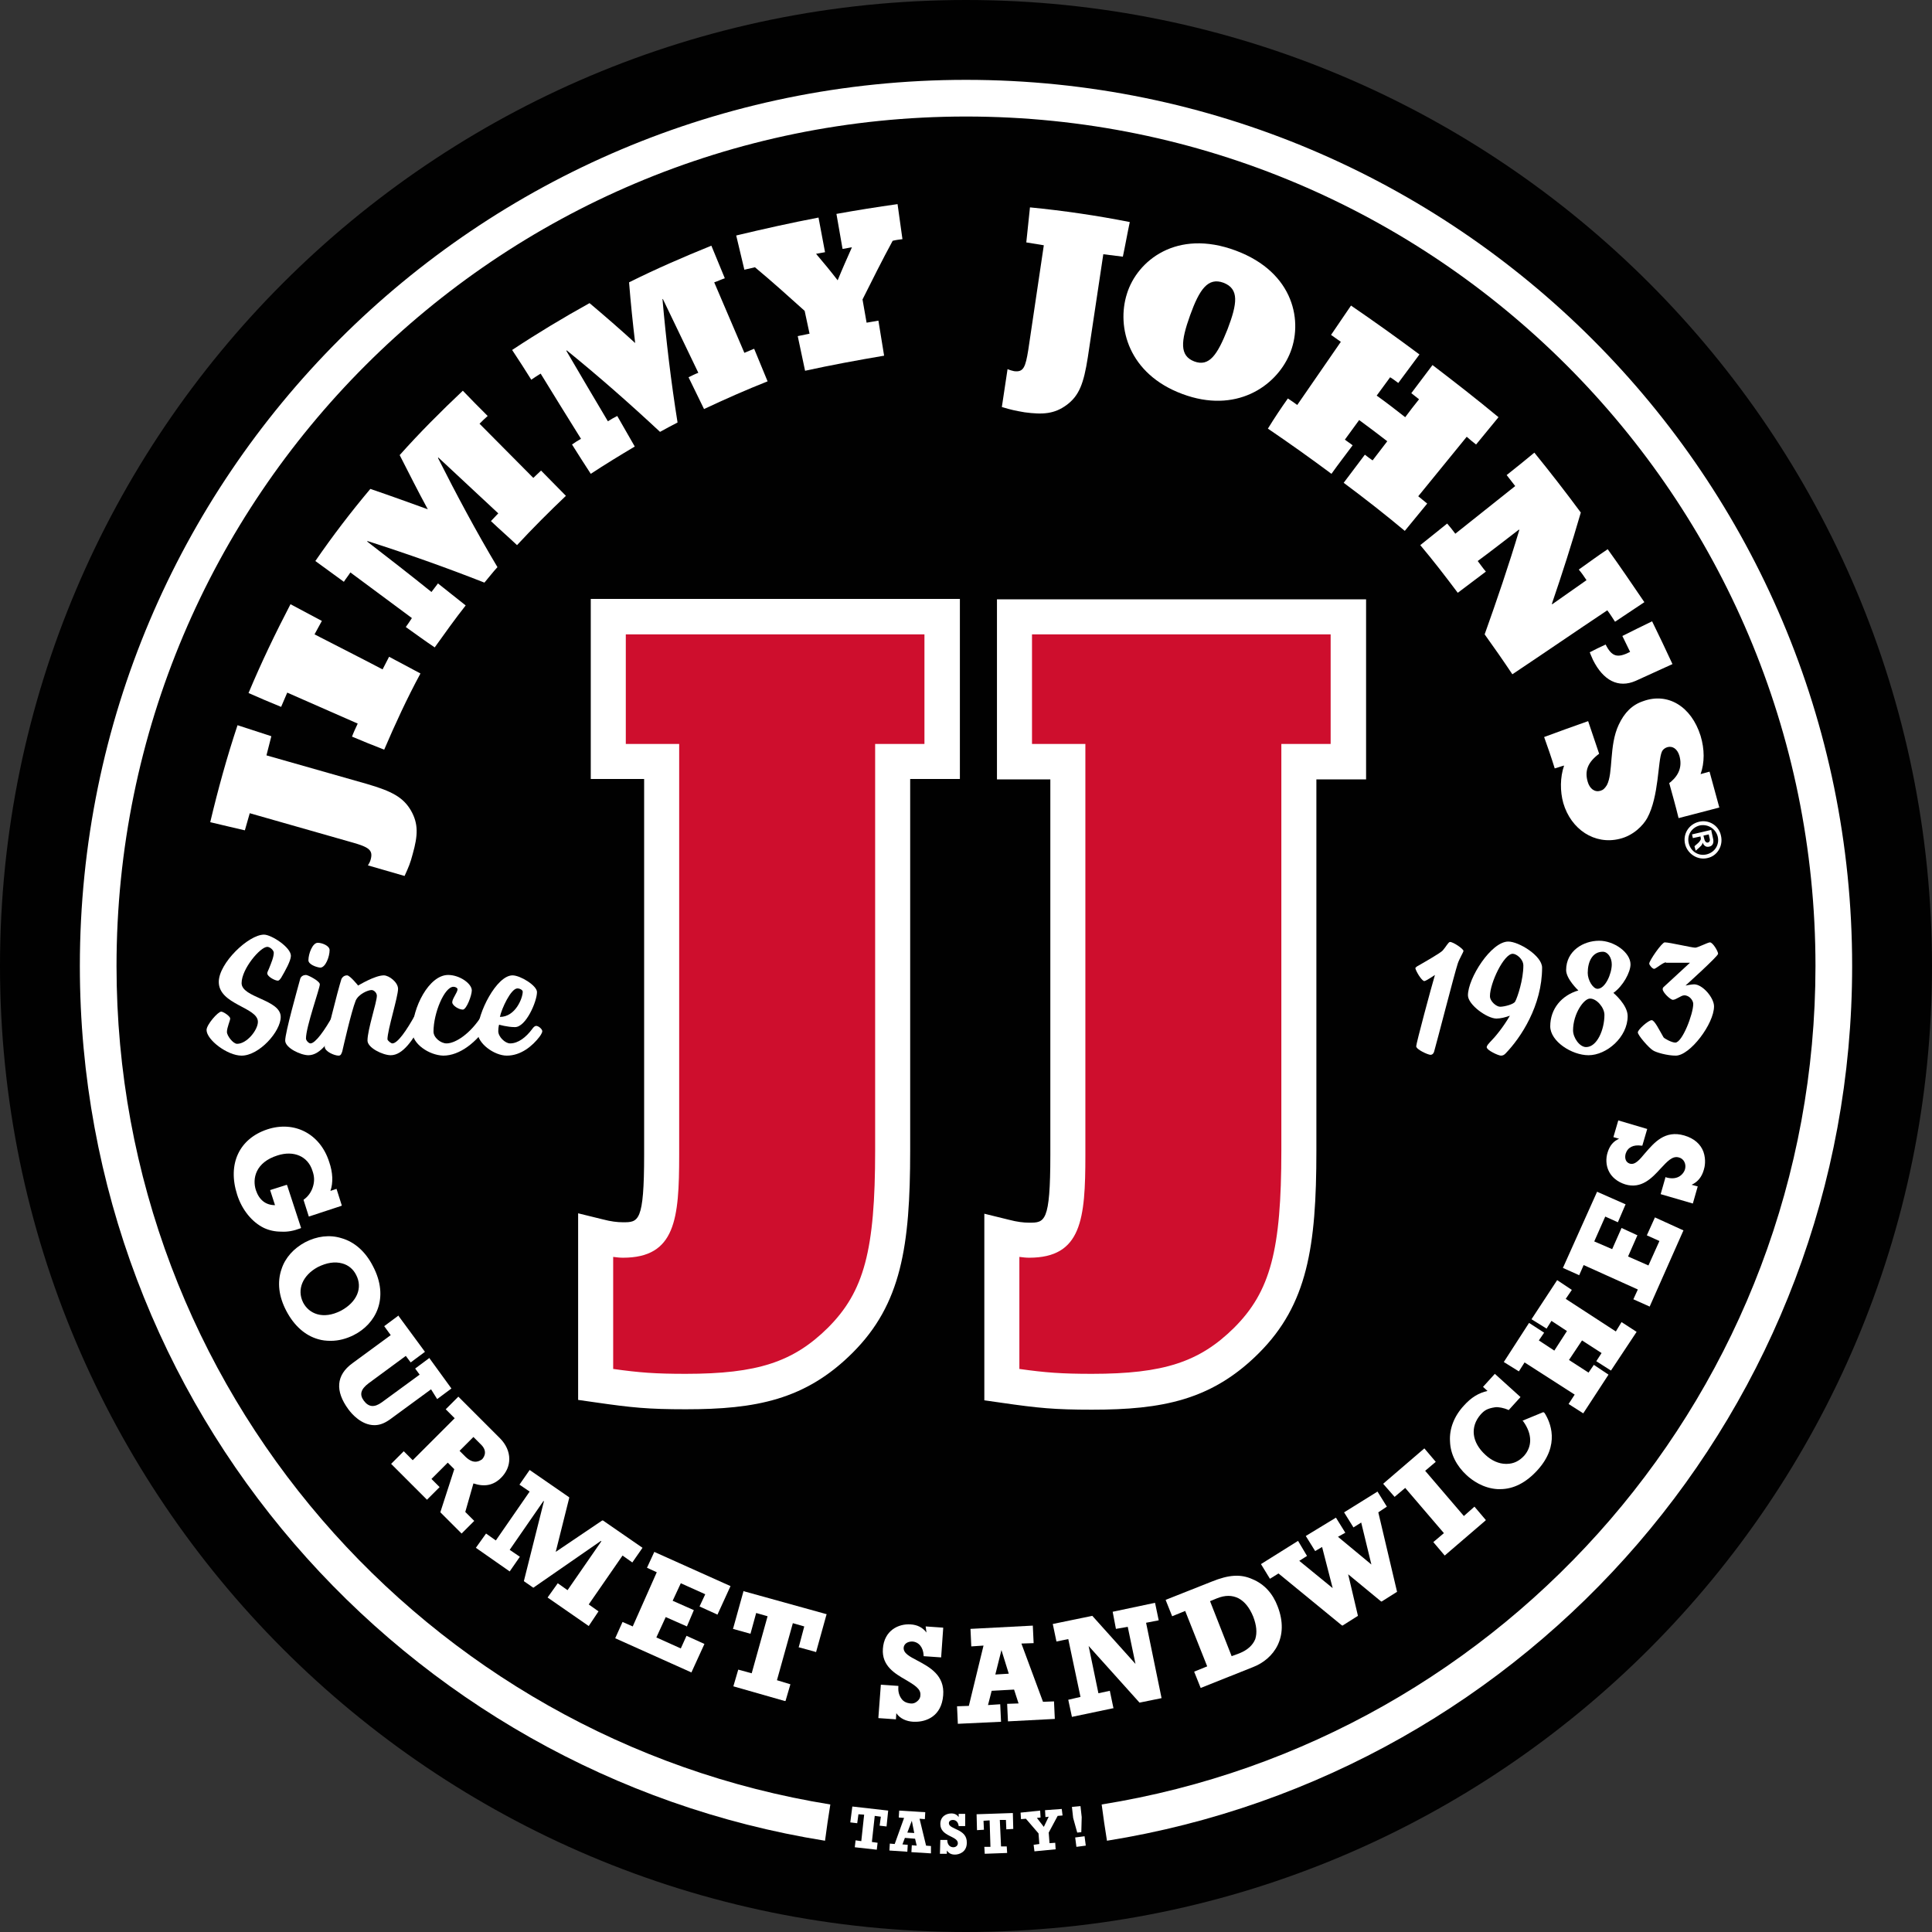 <?xml version="1.0" encoding="utf-8"?>
<!-- Generator: Adobe Illustrator 22.0.0, SVG Export Plug-In . SVG Version: 6.00 Build 0)  -->
<svg version="1.1" id="Layer_1" xmlns="http://www.w3.org/2000/svg" xmlns:xlink="http://www.w3.org/1999/xlink" x="0px" y="0px"
	 viewBox="0 0 474.2 474.2" style="enable-background:new 0 0 474.2 474.2;" xml:space="preserve">
<rect x="0" y="0" width="474.2" height="474.2" fill="#333333" stroke="none"/>
<style type="text/css">
	.st0{fill:#010101;}
	.st1{fill:#FFFFFF;}
	.st2{fill:#CE0E2D;}
</style>
<g>
	<path class="st0" d="M474.2,237.1c0,130.9-106.1,237.1-237.1,237.1C106.2,474.2,0,368,0,237.1C0,106.2,106.2,0,237.1,0
		C368.1,0,474.2,106.2,474.2,237.1"/>
	<path class="st1" d="M237.1,19.6C117,19.6,19.6,117,19.6,237.1c0,108.3,79.2,198.1,182.9,214.7c0.4-3,0.8-5.9,1.3-8.9
		c-99.3-16-175.2-102-175.2-205.8C28.6,122,122,28.6,237.1,28.6c115.2,0,208.5,93.4,208.5,208.5c0,103.8-75.9,189.9-175.2,205.8
		c0.4,3,0.8,5.9,1.3,8.9c103.7-16.6,182.9-106.4,182.9-214.7C454.6,117,357.2,19.6,237.1,19.6"/>
	<polygon class="st1" points="217.6,448.3 215.9,448.1 216.2,445.9 214.7,445.7 214,452.1 215.4,452.3 215.2,454 209.8,453.4 
		210,451.7 211.4,451.9 212.1,445.4 210.7,445.3 210.4,447.5 208.7,447.3 209.2,443.4 218,444.4 	"/>
	<path class="st1" d="M228.5,454.9l-4.8-0.3l0.1-1.7l1.2,0.1l-0.4-1.7l-2.5-0.2l-0.6,1.6l1.3,0.1l-0.1,1.7l-4.4-0.3l0.1-1.7l1.2,0.1
		l2.3-6.4l-1.3-0.1l0.1-1.7l6.4,0.4l-0.1,1.7l-1.3-0.1l1.6,6.6l1.2,0.1L228.5,454.9z M223.8,446.9L223.8,446.9l-1.1,2.9l1.7,0.1
		L223.8,446.9z"/>
	<path class="st1" d="M230.8,451.6l1.7,0c0,1.1,0.6,1.8,1.5,1.8c0.6,0,1.1-0.4,1.1-1c0-1.8-4.3-1.6-4.3-4.7c0-1.9,1.5-2.6,2.7-2.6
		c0.8,0,1.4,0.3,1.8,0.9h0l0-0.8l1.6,0l0,3l-1.6,0c-0.1-0.9-0.6-1.5-1.4-1.5c-0.6,0-1,0.3-1,0.8c0,1.6,4.5,1.3,4.4,4.8
		c0,2.3-1.9,2.9-2.9,2.9c-0.9,0-1.5-0.3-2-1h0l0,0.8l-1.7,0L230.8,451.6z"/>
	<polygon class="st1" points="248.7,448.9 247,449 246.9,446.7 245.4,446.7 245.7,453.2 247.1,453.2 247.2,454.8 241.7,455 
		241.6,453.3 243.1,453.3 242.9,446.8 241.4,446.9 241.5,449.1 239.8,449.2 239.7,445.3 248.6,445 	"/>
	<polygon class="st1" points="253.7,452.8 255.1,452.6 254.9,450 251.8,446.4 250.6,446.5 250.5,444.9 255.3,444.4 255.4,446.1 
		254.5,446.2 256.2,448.4 257.4,445.9 256.6,446 256.5,444.3 260.6,444 260.8,445.6 259.6,445.7 257.4,449.8 257.6,452.4 259,452.3 
		259.1,453.9 253.9,454.4 	"/>
	<path class="st1" d="M265.2,443.3l0.3,2.7l-0.1,3.7l-1,0.1l-1-3.6l-0.3-2.7L265.2,443.3z M263.9,451l2.3-0.3l0.3,2.3l-2.3,0.3
		L263.9,451z"/>
	<path class="st1" d="M145,191.2h13.1v92.2c0,16.6-1.4,16.6-5.2,16.6c-1.4,0-3-0.2-4.9-0.7l-6.1-1.5v45.8l4.2,0.6
		c9,1.3,13,1.7,22.2,1.7c17.2,0,29.4-2.3,41-13.9c11.9-11.9,14.1-26.1,14.1-49.6v-91.2h12.2v-44.2H145V191.2z"/>
	<path class="st1" d="M244.7,147.1v44.2h13.1v92.2c0,16.6-1.4,16.6-5.2,16.6c-1.4,0-3-0.2-4.9-0.7l-6.1-1.5v45.8l4.2,0.6
		c9,1.3,13,1.7,22.2,1.7c17.2,0,29.4-2.3,41-13.9c11.9-11.9,14.1-26.1,14.1-49.6v-91.2h12.2v-44.2H244.7z"/>
	<path class="st2" d="M214.7,182.6h12.2v-26.9h-73.3v26.9h13.1v100.9c0,15.7-0.9,25.2-13.8,25.2c-0.8,0-1.6-0.1-2.4-0.2V336
		c6.4,0.9,10.3,1.2,17.8,1.2c17.6,0,26.4-2.9,34.9-11.3c8.9-8.9,11.6-19,11.6-43.5V182.6z"/>
	<path class="st2" d="M314.4,182.6h12.2v-26.9h-73.3v26.9h13.1v100.9c0,15.7-0.9,25.2-13.8,25.2c-0.8,0-1.6-0.1-2.4-0.2V336
		c6.4,0.9,10.3,1.2,17.8,1.2c17.6,0,26.4-2.9,34.9-11.3c8.9-8.9,11.6-19,11.6-43.5V182.6z"/>
	<path class="st1" d="M73.7,301.5l0.2-0.1l-3.4-10.4l-0.1-0.2l-4.1,1.3l1.2,3.7c-2.3,0-3.9-1.3-4.7-3.7c-0.9-2.8-0.1-6.8,5.3-8.5
		c4-1.3,7.5,0.2,8.6,3.8c0.5,1.4,0.5,2.6,0.1,3.9c-0.4,1.3-1.2,2.4-2.2,3.1l-0.1,0.1l1.3,4.1l7.9-2.6l0.2-0.1l-1.3-4.1l-1.5,0.5
		c0.7-2,0.6-4.5-0.3-7.1c-2.2-6.9-8.5-10.2-15.2-8c-6.9,2.3-9.8,8.5-7.4,16c1.2,3.8,3.7,6.8,6.6,8.2c1.3,0.6,2.7,0.9,4.2,0.9
		C70.6,302.4,72.1,302.1,73.7,301.5"/>
	<path class="st1" d="M91.5,310.7c-1.8-3.5-4.5-5.9-7.7-6.8c-2.9-0.9-6-0.5-8.9,1c-2.8,1.5-4.9,3.8-5.8,6.6
		c-1.1,3.2-0.7,6.7,1.2,10.3c1.9,3.6,4.6,6,7.8,6.9c1,0.3,2,0.4,3.1,0.4c1.9,0,3.8-0.5,5.6-1.4C92.2,325,95.7,318.6,91.5,310.7
		 M78,311c2.2-1.1,4.2-1.4,6-0.9c1.5,0.4,2.7,1.4,3.4,2.8c1.7,3.2,0.2,6.7-3.7,8.8c-4.5,2.3-7.9,0.7-9.3-2
		C72.8,316.5,74.3,313,78,311"/>
	<path class="st1" d="M107.3,343.4l3.5-2.6l-5.3-7.3l-0.1-0.2l-3.5,2.6l1.1,1.5l-9.3,6.8c-1.8,1.3-3.2,1.2-4.4-0.4
		c-1.1-1.5-0.8-2.8,1.2-4.3l9.1-6.7l1.2,1.6l3.5-2.6l-6.4-8.7l-0.1-0.2l-3.5,2.6l1.6,2.2l-9.4,6.9c-4,2.9-4.3,6.8-1,11.3
		c0.8,1.1,3.2,3.9,6.4,3.9c1.2,0,2.4-0.4,3.8-1.4l10.1-7.4L107.3,343.4z"/>
	<path class="st1" d="M116.2,364.1c2.7,0.9,4.9,0.5,6.8-1.4c1.3-1.3,2-2.9,2-4.6c0-1.8-0.8-3.6-2.3-5.1l-10-10l-0.2-0.2l-3.1,3.1
		l2.2,2.2l-10.3,10.3l-2.2-2.2l-3.1,3.1l8.6,8.6l0.2,0.2l3.1-3.1l-2-2l4-4l1.6,1.6l-3.4,10.5l0,0.1l5,5l0.2,0.2l3.1-3.1l-2.2-2.2
		L116.2,364.1z M114.3,357.6l-1.5-1.5l3.4-3.4l2,2c1.7,1.8,0.3,3.3,0.1,3.5C117.8,358.5,116.4,359.6,114.3,357.6"/>
	<polygon class="st1" points="152.8,381.8 155.2,383.5 157.7,379.9 148,373.2 147.8,373.2 136.4,380.9 139.7,367.7 139.7,367.5 
		130,360.8 127.5,364.4 130,366.1 121.7,378.1 119.3,376.4 116.8,379.9 125.1,385.7 127.6,382.1 125.1,380.4 133.4,368.4 
		133.5,368.5 128.6,388 128.6,388.1 130.9,389.7 147.5,378.2 147.6,378.3 139.3,390.3 136.9,388.6 134.4,392.1 144.5,399.1 
		146.9,395.5 144.5,393.8 	"/>
	<polygon class="st1" points="160.6,380.9 158.8,384.8 161.2,385.9 155.3,399.2 152.8,398.1 151,402.1 169.5,410.4 169.7,410.5 
		172.9,403.5 168.5,401.5 167.1,404.6 161.1,401.9 163.4,396.9 168.6,399.2 170.3,395.2 165.1,392.9 167.1,388.6 173.1,391.3 
		171.7,394.3 176.1,396.3 179.3,389.3 160.8,381 	"/>
	<polygon class="st1" points="182.5,390.5 180,399.5 179.9,399.8 184.2,401 185.6,395.9 188.4,396.7 184.5,410.7 181.2,409.8 
		180,413.9 192.6,417.5 192.8,417.5 194,413.4 190.7,412.4 194.6,398.4 197.4,399.2 196.1,404.1 196,404.3 200,405.4 200.3,405.5 
		202.8,396.5 202.9,396.2 182.7,390.6 	"/>
	<path class="st1" d="M227.4,400.7c-0.9-1.2-2.2-1.9-3.9-2c-3-0.2-6.5,1.5-6.8,6c-0.3,4.2,3,6.1,5.6,7.6c2,1.2,3.8,2.2,3.6,3.8
		c0,0.6-0.3,1.1-0.8,1.5c-0.5,0.4-1,0.6-1.7,0.5c-0.8-0.1-1.6-0.4-2.1-1.1c-0.6-0.8-0.9-1.8-0.8-3l0-0.2l-4.3-0.3l-0.6,8l0,0.2
		l4.3,0.3l0.1-1.5c0.9,1.3,2.4,2,4.2,2.1c0.2,0,0.3,0,0.5,0c2.6,0,6.4-1.3,6.8-6.5c0.4-4.9-3.3-6.9-6.3-8.5c-1.9-1-3.5-1.8-3.4-3.2
		c0.1-0.9,0.9-1.5,2.1-1.5c1.6,0.1,2.7,1.4,2.8,3.4l0,0.2l4.3,0.3l0.5-7.1l0-0.2l-4.3-0.3L227.4,400.7z"/>
	<path class="st1" d="M256,417.7l-5.3-14.3l3-0.1l-0.2-4.3l-15.3,0.8l0.2,4.3l3-0.2l-3.6,14.8l-2.9,0.1l0.2,4.3l10.6-0.5l-0.2-4.3
		l-3,0.2l0.9-3.5l5.5-0.3l1.1,3.4l-2.8,0.1l0.2,4.3l11.5-0.6l-0.2-4.3L256,417.7z M247.6,410.8l-3.3,0.2l1.5-6L247.6,410.8z"/>
	<polygon class="st1" points="284.4,397.7 283.5,393.4 273.1,395.6 273.9,399.8 276.8,399.3 278.7,408.4 268.1,396.6 258.4,398.6 
		259.3,402.9 262.2,402.3 265.2,416.5 262.2,417.2 263.1,421.4 273.1,419.3 273.3,419.3 272.4,415 269.6,415.6 267.2,404 
		279.6,417.8 279.7,417.9 285.1,416.8 281.3,398.3 	"/>
	<path class="st1" d="M307.4,387.6c-2.9-1.3-5.8-1.1-10,0.6l-11.1,4.4l-0.2,0.1l1.6,4l3.2-1.3l5.4,13.6l-3.2,1.3l1.6,4l12.8-5.1
		c5.2-2,9-7.4,6.1-14.9C312.4,391.1,310.3,388.8,307.4,387.6 M304.2,405.8l-1.9,0.7L297,393l1.7-0.7c2-0.8,3.7-0.8,5.3,0
		c1.5,0.8,2.7,2.3,3.6,4.5c0.8,2.1,1,3.9,0.5,5.5C307.5,403.8,306.2,405,304.2,405.8"/>
	<polygon class="st1" points="340.4,369.8 338.1,366.1 329.9,371.2 332.2,374.9 334.1,373.7 336.6,384 328.4,377.2 330.2,376.2 
		327.9,372.5 320.5,377 322.8,380.7 324.5,379.7 327.1,389.8 318.9,383.1 320.8,381.9 318.6,378.2 309.5,383.9 311.7,387.5 
		313.8,386.2 329.3,398.9 329.5,399 333.3,396.6 330.9,386.4 338.9,393 339.1,393.1 342.9,390.7 338.3,371.2 	"/>
	<polygon class="st1" points="359.3,372.1 349.8,361 352.4,358.8 349.6,355.5 339.7,364 339.5,364.2 342.3,367.4 344.9,365.2 
		354.4,376.3 351.8,378.5 354.6,381.8 364.5,373.3 364.7,373.1 361.9,369.8 	"/>
	<path class="st1" d="M378.8,346.6l-5.1,2.1l0.2,0.2c2.2,3.1,2.2,6.1,0.2,8.4c-1.2,1.3-2.6,2-4.3,2c-0.1,0-0.1,0-0.2,0
		c-1.7,0-3.5-0.8-5-2.2c-3.4-3.1-3.8-6.9-1.2-9.9c0.9-1,1.6-1.5,3.6-1.8c0.8-0.1,2.2,0.2,3.1,0.6l0.2,0.1l2.9-3.2l-6.3-5.7l-2.9,3.2
		l1.1,1c-2.2,0.5-4,1.6-5.8,3.6c-2.4,2.6-3.6,5.7-3.4,8.8c0.1,3.1,1.6,6,4.1,8.3c1.3,1.2,4,3.2,7.6,3.4c0.2,0,0.4,0,0.6,0
		c3.3,0,6.4-1.6,9.2-4.7c5.6-6.2,3.1-11.8,1.7-14L378.8,346.6z"/>
	<polygon class="st1" points="396.6,326.8 384.3,318.8 385.8,316.6 382.2,314.2 375.9,323.8 379.6,326.1 380.8,324.2 384.6,326.7 
		381.5,331.5 377.7,329 379,327.1 375.3,324.7 369.1,334.3 372.8,336.6 374.2,334.4 386.5,342.3 385,344.6 388.6,346.9 394.8,337.4 
		391.2,335 389.9,336.9 385.1,333.8 388.3,329 393.1,332.1 391.8,334.1 395.4,336.4 401.7,326.9 398,324.5 	"/>
	<polygon class="st1" points="406.2,298.8 404.3,303 404.2,303.2 407.3,304.6 404.6,310.6 399.6,308.4 401.8,303.4 401.9,303.2 
		398,301.4 395.7,306.6 391.3,304.7 394,298.6 397.1,300 398.9,295.8 399,295.6 392.2,292.6 392,292.5 383.7,311 383.6,311.2 
		387.4,312.9 387.6,313 388.7,310.5 402,316.5 400.9,318.9 404.7,320.6 404.9,320.7 413.1,302.2 413.2,302 406.4,298.9 	"/>
	<path class="st1" d="M418.1,282.7c-0.7-1.9-2.3-3.3-4.7-4c-4.8-1.4-7.4,1.8-9.6,4.3c-1.4,1.7-2.5,3-3.8,2.6c-0.9-0.3-1.3-1.2-1-2.4
		c0.5-1.6,1.9-2.3,3.9-2l0.2,0l1.2-4.1l-7.1-2.1l-1.2,4.1l1.4,0.4c-1.4,0.6-2.3,1.7-2.8,3.3c-0.5,1.5-0.4,3.2,0.2,4.5
		c0.7,1.6,2.2,2.8,4.1,3.4c4,1.2,6.6-1.6,8.7-3.9c1.6-1.7,2.9-3.2,4.5-2.7c1.2,0.3,1.8,1.6,1.5,2.8c-0.2,0.8-0.8,1.5-1.5,1.9
		c-0.9,0.5-2,0.5-3.1,0.2l-0.2-0.1l-1.2,4.2l7.9,2.3l1.2-4.2l-1.5-0.4c1.5-0.7,2.5-1.9,3-3.7C418.4,286.5,418.8,284.7,418.1,282.7"
		/>
	<path class="st1" d="M65.6,232.4c-1.7,0-6.3,5.4-6.3,8.9c0,3.6,9.6,4,9.6,8.3c0,3.6-5.3,9.5-9.6,9.5c-3.5,0-8.6-3.9-8.6-6.3
		c0-1.3,2.8-4.5,3.6-4.5c0.5,0,2.2,1.1,2.2,1.7c0,0.5-0.8,2.2-0.8,3.3c0,0.9,1.5,2.9,2.5,2.9c2.4,0,5.1-3.4,5.1-5.4
		c0-3.6-9.6-4.2-9.6-9.8c0-4.6,7.3-11.6,11.1-11.6c1.8,0,6.6,3.1,6.6,5.2c0,1.2-1.4,3.7-2.4,5.4c-0.3,0.4-0.5,0.7-0.8,0.7
		c-0.7,0-2.6-1-2.6-1.8c0-0.3,0.2-0.6,0.4-1.1c0.6-1.5,1.2-2.9,1.2-4C67.1,233.1,66.2,232.4,65.6,232.4"/>
	<path class="st1" d="M73.7,240.2c0.2-0.6,0.8-0.9,1.4-0.9c0.5,0,3.4,1.5,3.4,2.3c0,1-3.4,10.4-3.4,13.3c0,0.5,0.7,1.2,1.1,1.2
		c1.2,0,3.5-3.2,5.6-7c0,0,0.3-0.8,0.9-0.8c0.5,0,1.4,0.7,1.4,1.2c0,0.5-0.6,1.5-0.6,1.5c-2.3,4.2-4.8,8-7.8,8
		c-1.9,0-5.7-1.8-5.7-3.6C70,253.4,73,242.8,73.7,240.2 M75.7,235.7c0-1.6,1-4.3,2.3-4.3c1,0,2.9,0.7,2.9,1.8c0,1.6-1,4.3-2.3,4.3
		C77.6,237.4,75.7,236.7,75.7,235.7"/>
	<path class="st1" d="M96.3,256.1c1.3,0,3.5-3.2,5.6-7c0,0,0.4-0.8,0.9-0.8c0.5,0,1.4,0.7,1.4,1.2s-0.5,1.5-0.5,1.5
		c-2.3,4.2-4.8,8-7.8,8c-1.9,0-5.7-1.8-5.7-3.6c0-2.7,2.3-9.4,2.3-11c0-0.7-0.7-1.4-1.3-1.4c-0.9,0-3.2,1-3.9,2.6
		c-1.1,2.8-3,11.2-3.3,12.5c-0.2,0.5-0.3,1-0.9,1c-1,0-3.4-1-3.4-2.2c0-1.1,3.2-13.8,4.1-16.6c0.3-0.6,0.8-0.9,1.4-0.9
		c0.7,0,2.7,2.5,2.7,2.5s4.1-2.5,6.3-2.5c1.3,0,3.5,1.7,3.5,3.3c0,2-2.6,10.1-2.6,12.4C95.2,255.5,96,256.1,96.3,256.1"/>
	<path class="st1" d="M101.2,253.2c0-5.9,4.1-13.9,8.8-13.9c2.8,0,5.8,2.1,5.8,3.8c0,1.2-1.3,4.7-2.2,4.7c-1,0-2.6-1-2.6-1.8
		c0-0.9,1.3-2.4,1.3-3.2c0-0.3-0.5-0.6-1-0.6c-2.2,0-4.9,6.4-4.9,11c0,1.5,1.8,2.9,3.2,2.9c2.2,0,5.9-2.4,8.7-6.9
		c0,0,0.4-0.8,0.9-0.8c0.6,0,1.5,0.7,1.5,1.2c0,0.5-0.6,1.5-0.6,1.5c-3.1,4.8-7.3,8-11.3,8C105.3,259,101.2,256.2,101.2,253.2"/>
	<path class="st1" d="M125.2,256.1c2,0,3.9-1.5,5.4-3.5c0,0,0.5-0.8,1-0.8c0.6,0,1.5,0.8,1.5,1.3c0,0.5-0.7,1.4-0.7,1.4
		c-1.7,2.2-4.5,4.6-8,4.6c-3.1,0-7.2-3-7.2-5.8c0-4.7,4.7-13.9,8.6-13.9c1.9,0,6,2.5,6,4.1c0,2.3-2.7,8.6-5.4,8.6
		c-1.9,0-3.9-0.6-3.9-0.6s-0.2,0.6-0.2,1.6C122.3,254.5,124,256.1,125.2,256.1 M128.3,243.4c0-0.4-0.7-0.8-1.3-0.8
		c-1.6,0-3.9,5-4.3,7C126.5,249.6,128.3,245,128.3,243.4"/>
	<path class="st1" d="M352.2,239.3c0,0-2.2,1.5-2.6,1.5c-0.5,0-1.6-1.6-2.1-2.8c0-0.1-0.1-0.2-0.1-0.4c0-0.1,0.3-0.3,0.4-0.4
		c1.4-0.8,5.8-3.3,6.3-3.9c0.8-0.9,1.4-2.1,1.8-2.1c0.8,0,3.3,1.7,3.3,2.2c0,0.3-1,1.9-1.4,3.1c-0.8,2.4-5.1,19.2-5.8,21.6
		c-0.1,0.4-0.4,0.8-0.9,0.8c-0.6,0-3.5-1.3-3.5-2.1C347.6,256.1,351.3,242.3,352.2,239.3"/>
	<path class="st1" d="M365.7,255.8c1.3-1.3,3.2-3.6,4.9-6.5c-1.1,0.4-2.3,0.7-3.3,0.7c-2.3,0-7-3.4-7-5.7c0-4.2,5.7-13.2,9.9-13.2
		c2.6,0,8.3,3.5,8.3,6.4c0,9.3-5.2,17.2-9,21.1c-0.3,0.3-0.6,0.5-1.1,0.5c-0.6,0-3.5-1.3-3.5-2.1C365,256.5,365.3,256.3,365.7,255.8
		 M371.9,245.8c0.6-1.1,2-5.4,2-8.8c0-1.6-1.7-2.9-2.6-2.9c-2.2,0-5.6,7.2-5.6,10.4c0,1.3,1.6,2.6,2.5,2.6
		C369.2,247.1,371.6,246.5,371.9,245.8"/>
	<path class="st1" d="M400.2,236.7c0,1.9-1.8,5.3-4.2,7c0,0,3.5,2.9,3.5,5.7c0,5.2-5.2,9.6-9.6,9.6c-4.1,0-9.4-3.4-9.4-7.1
		c0-4.3,2.8-7.6,6.9-8.8c0,0-3-2.8-3-5c0-4.7,4.2-7.2,8.1-7.2C396.2,230.9,400.2,233.8,400.2,236.7 M386.1,252.9
		c0,1.8,1.6,4.1,3.2,4.1c2.7,0,4.5-4.3,4.5-7.9c0-1.8-1.9-4-3.5-4C388.8,245,386.1,248.8,386.1,252.9 M389.7,238.8
		c0,1.8,1.3,3.9,2.4,3.9c1.9,0,3.5-3.7,3.5-6c0-1.7-1-3.1-2.2-3.1C390.8,233.6,389.7,236.1,389.7,238.8"/>
	<path class="st1" d="M408.9,236.2c-0.7,0-2.5,1.6-2.9,1.6s-1.2-0.9-1.2-1.3c0-0.7,3.1-5.2,3.8-5.2c1.2,0,6.6,1.3,7.5,1.3
		c0.6,0,3.1-1.3,3.6-1.3c0.7,0,2,2.2,2,2.8c0,0.6-8,7.8-8,7.8s1.5-0.3,2.1-0.3c2.1,0,4.9,3.3,4.9,5.4c0,4.3-5.9,12.1-9.4,12.1
		c-2.1,0-4.9-0.8-5.6-1.3c-1-0.6-3.7-3.7-3.7-4.4c0-0.7,2.6-3,3.4-3c0.7,0,1.8,2.3,2.9,4.2c0.2,0.3,2,1.3,2.9,1.3
		c1.7,0,4.4-7,4.4-9.5c0-0.8-0.9-2.1-2.2-2.1c-0.8,0-2,1.1-2.8,1.1c-0.6,0-2.5-1.8-2.5-2.6c0-0.1,0-0.4,0.3-0.6
		c1.3-1.2,6.4-5.9,6.4-5.9H408.9z"/>
	<path class="st1" d="M419.1,210.6c-2.4,0.6-4.9-1-5.5-3.4c-0.6-2.5,0.9-4.9,3.4-5.5c2.4-0.6,4.9,0.9,5.4,3.4
		C423,207.6,421.5,210.1,419.1,210.6 M417.2,202.6c-2,0.5-3.2,2.4-2.7,4.4c0.5,2,2.4,3.2,4.4,2.7c2-0.5,3.2-2.4,2.7-4.4
		C421.1,203.4,419.2,202.2,417.2,202.6 M415.9,207.7c0.7-0.6,1.2-1,1.4-1.4c0.2-0.3,0.2-0.4,0.1-0.8l0-0.2l-1.9,0.4l-0.2-0.9
		l4.7-1.1l0.5,2.3c0.2,1.1-0.3,1.7-1,1.8c-0.7,0.2-1.3-0.2-1.6-1l0,0c-0.1,0.6-0.3,0.8-1.7,2L415.9,207.7z M418.3,205.9
		c0.1,0.5,0.4,1,0.9,0.9c0.4-0.1,0.6-0.5,0.4-1.1l-0.2-0.9l-1.3,0.3L418.3,205.9z"/>
	<path class="st1" d="M140.4,109.1c0.7-0.5,1.5-1,2.2-1.4c-3.3-5.3-6.6-10.6-9.9-16c-0.8,0.5-1.6,1-2.3,1.5
		c-1.5-2.4-3.1-4.9-4.7-7.3c6.2-4.1,12.5-7.9,19-11.5c3.8,3.2,7.6,6.5,11.2,9.8c-0.6-5-1.1-9.9-1.5-14.9c6.6-3.3,13.3-6.2,20.2-9
		l3.3,8c-0.9,0.3-1.7,0.7-2.6,1c2.5,5.8,4.9,11.5,7.4,17.3c0.8-0.3,1.6-0.7,2.4-1c1.1,2.7,2.2,5.3,3.3,8c-5.3,2.1-10.5,4.4-15.6,6.8
		c-1.3-2.6-2.5-5.2-3.8-7.8c0.8-0.4,1.6-0.8,2.4-1.1c-2.9-6-5.8-12.1-8.7-18.1c0,0-0.1,0-0.1,0c0.9,10.2,2.1,20.3,3.7,30.3
		c-1.5,0.8-2.9,1.5-4.3,2.3c-7.4-6.9-15-13.6-22.9-20l-0.1,0.1c3.4,5.8,6.8,11.6,10.2,17.3c0.8-0.5,1.5-0.9,2.3-1.3
		c1.4,2.5,2.9,5,4.3,7.5c-3.7,2.2-7.3,4.4-10.8,6.7C143.5,114,141.9,111.5,140.4,109.1"/>
	<path class="st1" d="M99.6,153.9c0.5-0.7,1-1.4,1.5-2.2c-5-3.7-10.1-7.5-15.1-11.2c-0.5,0.8-1.1,1.5-1.6,2.3
		c-2.3-1.7-4.7-3.4-7-5.1c4.2-6.1,8.7-12,13.5-17.7c4.7,1.6,9.4,3.3,14.1,5c-2.4-4.4-4.6-8.8-6.9-13.3c4.9-5.5,10.1-10.7,15.5-15.8
		c2,2.1,4,4.1,6.1,6.2c-0.7,0.6-1.4,1.3-2,1.9c4.4,4.4,8.8,8.9,13.2,13.3c0.6-0.6,1.3-1.2,1.9-1.8l6.1,6.2c-4.1,3.9-8.1,7.9-12,12.1
		c-2.1-2-4.3-3.9-6.4-5.9c0.6-0.6,1.2-1.3,1.8-1.9c-4.9-4.6-9.8-9.1-14.7-13.7c0,0-0.1,0.1-0.1,0.1c4.6,9.1,9.4,18.1,14.6,26.8
		c-1.1,1.2-2.1,2.5-3.2,3.8c-9.4-3.7-19-7.1-28.7-10.2c0,0,0,0.1-0.1,0.1c5.3,4.1,10.6,8.2,15.8,12.4c0.5-0.7,1.1-1.4,1.6-2.1
		c2.3,1.8,4.5,3.6,6.8,5.4c-2.6,3.3-5.1,6.8-7.6,10.3C104.3,157.3,102,155.6,99.6,153.9"/>
	<path class="st1" d="M86.4,180.8c0.4-1.1,0.9-2.1,1.4-3.2L70.5,170c-0.5,1.2-1,2.3-1.5,3.5c-2.7-1.1-5.3-2.2-8-3.4
		c3.1-7.4,6.6-14.7,10.3-21.8c2.6,1.4,5.1,2.7,7.7,4.1c-0.6,1.1-1.2,2.2-1.8,3.3c5.6,2.9,11.2,5.7,16.7,8.6c0.5-1,1.1-2.1,1.6-3.1
		c2.6,1.4,5.1,2.7,7.7,4.1c-3.3,6.1-6.2,12.4-8.9,18.7C91.7,183,89,181.9,86.4,180.8"/>
	<path class="st1" d="M195.8,82.5c1-0.2,1.9-0.4,2.9-0.6c-0.4-1.9-0.8-3.8-1.2-5.6c-4-3.6-8-7.2-12.2-10.7c-0.9,0.2-1.7,0.4-2.6,0.6
		l-2-8.4c6.7-1.6,13.4-3.1,20.2-4.4c0.5,2.8,1.1,5.7,1.6,8.5c-0.7,0.1-1.5,0.3-2.2,0.4c1.8,2.1,3.6,4.3,5.3,6.5
		c1.1-2.7,2.3-5.4,3.5-8.1c-0.8,0.1-1.5,0.3-2.3,0.4c-0.5-2.9-1-5.7-1.5-8.6c5-0.9,10-1.7,15-2.4c0.4,2.9,0.8,5.7,1.2,8.6
		c-0.8,0.1-1.6,0.2-2.4,0.4c-2.6,4.8-5,9.6-7.4,14.4c0.3,1.9,0.7,3.8,1,5.7c1-0.2,1.9-0.3,2.9-0.5c0.5,2.9,0.9,5.7,1.4,8.6
		c-6.5,1.1-13,2.3-19.4,3.7C197,88.2,196.4,85.4,195.8,82.5"/>
	<path class="st1" d="M303.3,61.5c14.5,5.4,16.6,17.7,13.2,25.5c-3.4,7.9-13.2,14.6-26.3,9.7C277,91.8,274,80.3,276.6,72.1
		C279.1,64,288.8,56.1,303.3,61.5 M293.1,88.7c3.7,1.4,5.7-1.6,8.2-7.9c2.4-6.3,2.9-9.9-1-11.4c-3.8-1.4-5.9,1.6-8.2,8
		C289.8,83.8,289.5,87.3,293.1,88.7"/>
	<path class="st1" d="M316.1,97.8c0.8,0.5,1.6,1.1,2.3,1.6l10.7-15.5c-0.8-0.6-1.6-1.1-2.4-1.7c1.6-2.4,3.3-4.8,4.9-7.2
		c5.7,3.9,11.3,7.9,16.8,12c-1.7,2.3-3.5,4.7-5.2,7c-0.7-0.5-1.3-1-2-1.4c-1.1,1.5-2.2,3-3.3,4.5c2.4,1.7,4.7,3.5,7,5.3
		c1.1-1.5,2.2-2.9,3.4-4.4c-0.6-0.5-1.3-1-1.9-1.5c1.7-2.3,3.5-4.6,5.2-6.9c5.5,4.2,10.9,8.4,16.2,12.8c-1.8,2.2-3.7,4.5-5.5,6.7
		c-0.8-0.6-1.5-1.2-2.3-1.9c-4,4.9-7.9,9.7-11.9,14.6c0.7,0.6,1.5,1.2,2.2,1.8c-1.8,2.2-3.7,4.5-5.5,6.7c-4.9-4.1-9.9-8-15-11.8
		l5.2-6.9c0.6,0.5,1.2,0.9,1.9,1.4c1.2-1.6,2.4-3.1,3.6-4.7c-2.3-1.8-4.6-3.5-6.9-5.2c-1.2,1.6-2.3,3.2-3.5,4.8
		c0.6,0.5,1.3,0.9,1.9,1.4c-1.7,2.3-3.5,4.6-5.2,7c-5.1-3.8-10.3-7.5-15.6-11.1C312.8,102.6,314.4,100.2,316.1,97.8"/>
	<path class="st1" d="M355.2,128.5c0.7,0.8,1.4,1.7,2,2.5l14.7-11.7c-0.7-0.9-1.4-1.8-2.1-2.7c2.3-1.8,4.5-3.6,6.8-5.5
		c3.9,4.8,7.7,9.7,11.4,14.7c-2.2,7.6-4.6,15.1-7.1,22.4c0,0,0,0.1,0.1,0.1c2.8-2,5.6-3.9,8.4-5.9c-0.6-0.9-1.2-1.8-1.9-2.6
		c2.4-1.7,4.7-3.4,7.1-5c3.1,4.3,6,8.6,9,13c-2.4,1.6-4.8,3.2-7.2,4.8c-0.6-0.9-1.2-1.9-1.9-2.8c-7.8,5.2-15.5,10.5-23.3,15.7
		c-2.2-3.3-4.5-6.6-6.8-9.8c3-8.4,5.9-16.9,8.5-25.6c0,0,0-0.1-0.1-0.1c-3.4,2.6-6.7,5.2-10.1,7.7c0.7,0.9,1.3,1.8,2,2.6
		c-2.3,1.7-4.6,3.5-6.9,5.2c-3-4-6-7.9-9.2-11.7C350.7,132.1,353,130.3,355.2,128.5"/>
	<path class="st1" d="M394.1,158.2c1.5,3,2.9,3.4,6,1.8c-0.6-1.3-1.3-2.6-1.9-3.9c2.4-1.2,4.8-2.4,7.3-3.6c1.7,3.5,3.4,7,5,10.5
		c-3,1.4-6,2.7-9,4.1c-4.3,1.9-8-0.1-10.5-5.1c-0.4-0.9-0.7-1.6-0.8-1.9C391.5,159.4,392.8,158.8,394.1,158.2"/>
	<path class="st1" d="M389.8,177c0.9,2.7,1.8,5.3,2.7,8c-2.8,2.1-3.6,4.2-2.8,6.9c0.5,1.7,1.7,2.6,3.1,2.2c0.7-0.2,1.1-0.6,1.6-1.4
		c1.6-3,0.5-9.7,2.9-14.8c1.4-3,3.3-4.9,6-5.8c6-2.2,11.8,1.2,14.1,8.5c1,3.3,1,6.6,0,9.4c0.7-0.2,1.4-0.4,2.2-0.6
		c0.8,2.9,1.6,5.9,2.4,8.8c-3.3,0.9-6.6,1.7-10,2.6c-0.7-2.9-1.5-5.7-2.3-8.6c0.1-0.1,0.3-0.2,0.4-0.3c2.1-1.8,2.8-3.9,2.1-6.4
		c-0.5-1.7-1.7-2.5-3-2.1c-0.6,0.2-1.1,0.6-1.3,1.1c-1,2.2-0.7,11-3.6,16.3c-1,1.8-3.4,4.3-6.8,5.1c-6.1,1.5-11.9-2.3-13.8-8.8
		c-0.8-2.9-0.8-6.3,0.2-9.2c-0.8,0.2-1.5,0.5-2.3,0.7c-0.8-2.6-1.7-5.2-2.6-7.7C382.5,179.6,386.1,178.3,389.8,177"/>
	<path class="st1" d="M100.9,199c-1.9-3.3-4.7-4.8-10.9-6.6l-24.6-7l1.2-4.7c-2.8-0.9-5.5-1.8-8.3-2.7c-2.6,7.8-4.8,15.8-6.7,23.8
		c2.8,0.7,5.6,1.3,8.5,2l1.2-4.2l24.9,7.1c4.3,1.2,5.4,1.9,4.8,4.2c-0.1,0.4-0.3,0.9-0.7,1.5l9,2.6c1-2.2,1.4-3.1,2-5.4
		C102.6,205,102.7,202.2,100.9,199"/>
	<path class="st1" d="M261.8,99.4c3.1-2.3,4.2-5.3,5.2-11.7l3.8-25.3l4.8,0.6c0.6-2.8,1.1-5.7,1.7-8.5c-8.1-1.6-16.3-2.8-24.5-3.6
		c-0.3,2.9-0.6,5.8-0.9,8.6l4.3,0.7l-3.8,25.6c-0.7,4.4-1.2,5.6-3.5,5.3c-0.4-0.1-0.9-0.2-1.6-0.5l-1.4,9.3c2.3,0.7,3.3,0.9,5.6,1.3
		C256,101.8,258.8,101.6,261.8,99.4"/>
</g>
</svg>
